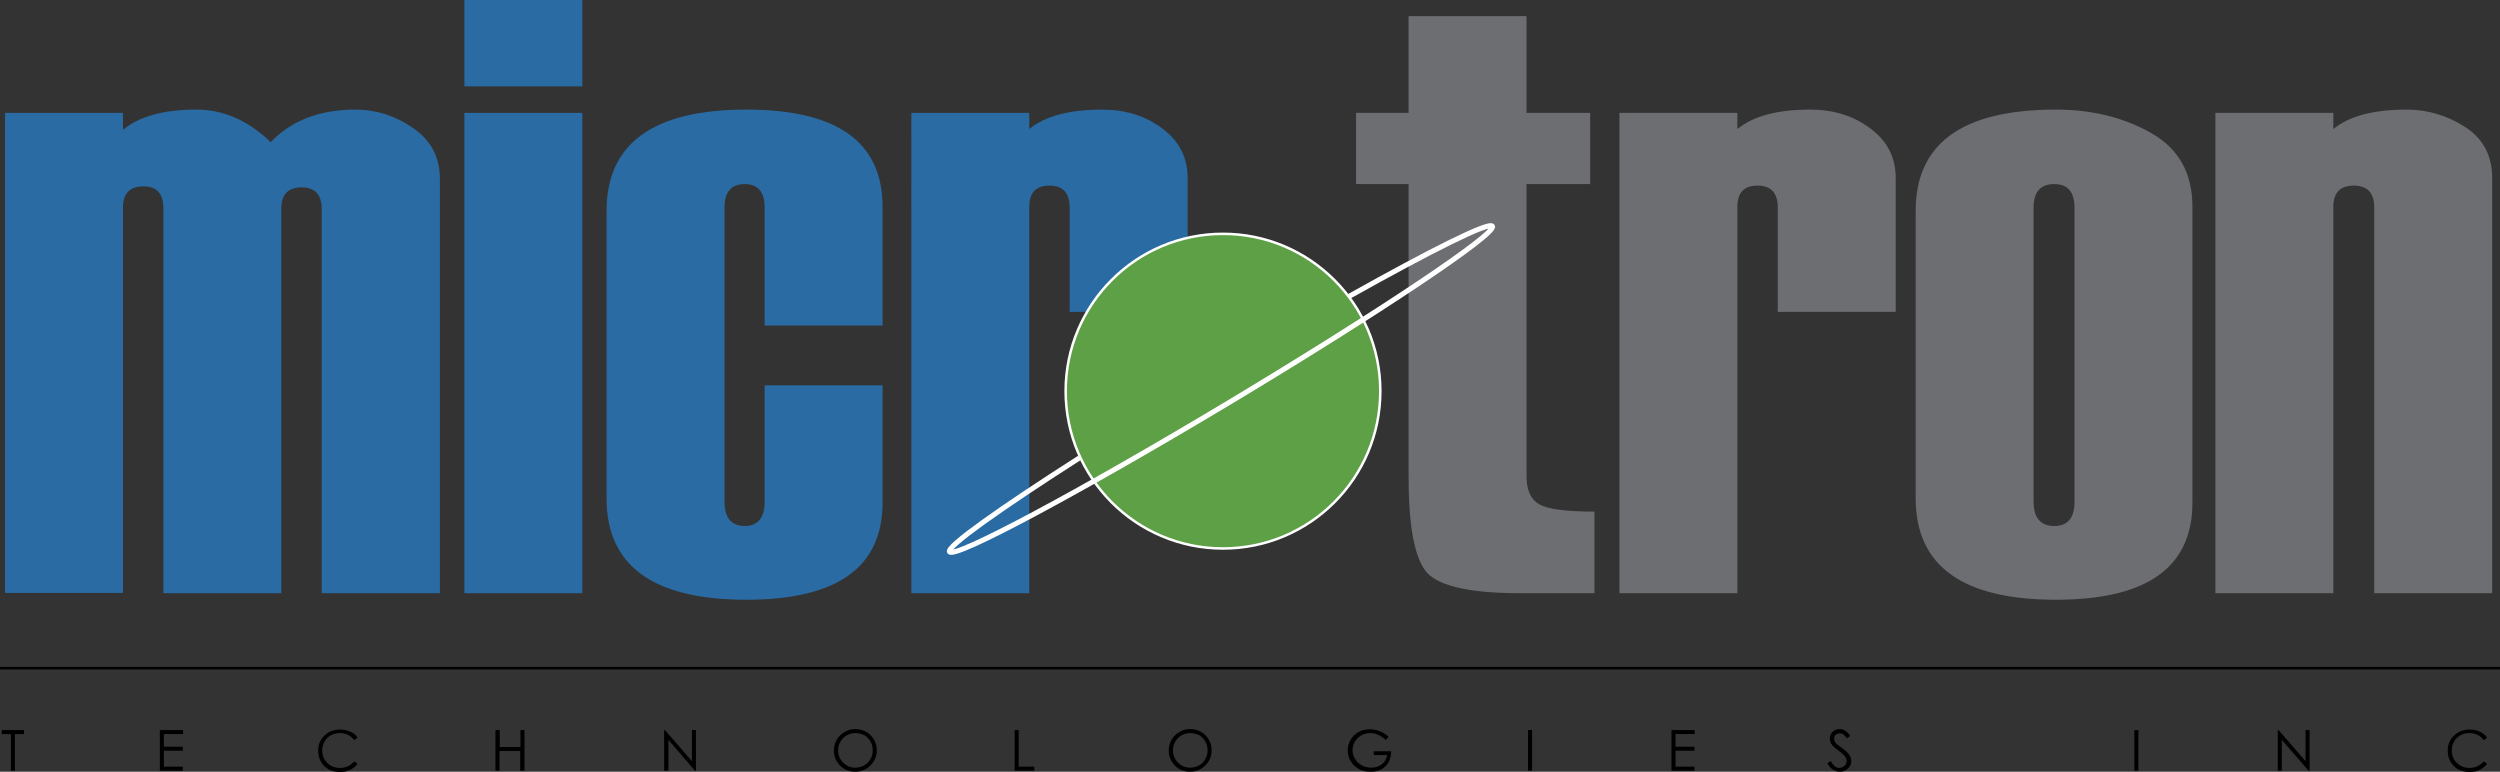 <?xml version="1.0" encoding="utf-8"?>
<!-- Generator: Adobe Illustrator 18.0.0, SVG Export Plug-In . SVG Version: 6.00 Build 0)  -->
<!DOCTYPE svg PUBLIC "-//W3C//DTD SVG 1.1//EN" "http://www.w3.org/Graphics/SVG/1.1/DTD/svg11.dtd">
<svg version="1.1" id="Layer_1" xmlns:x="http://ns.adobe.com/Extensibility/1.0/" xmlns:i="http://ns.adobe.com/AdobeIllustrator/10.0/" xmlns:graph="http://ns.adobe.com/Graphs/1.0/"
	 xmlns="http://www.w3.org/2000/svg" xmlns:xlink="http://www.w3.org/1999/xlink" xmlns:a="http://ns.adobe.com/AdobeSVGViewerExtensions/3.0/"
	 x="0px" y="0px" viewBox="0 0 990 305.6" style="enable-background:new 0 0 990 305.6;" xml:space="preserve">
<rect x="0" y="0" width="990" height="305.6" fill="#333333" stroke="none"/>
<g>
	<g>
		<path style="fill:#2A6BA3;" d="M174.1,234.9h-46.7v-152c0-5.8-2.6-8.7-7.9-8.7c-5.4,0-8.1,2.8-8.1,8.4v152.3H64.7V82.5
			c0-5.8-2.6-8.7-7.9-8.7c-5.4,0-8.1,2.8-8.1,8.4v152.6H2V44.7h46.7v6.7c6.4-5.3,16.1-8,29-8c10.8,0,20.6,4.3,29.5,12.9
			c8.2-8.6,19.4-12.9,33.6-12.9c8.1,0,15.7,2.4,22.8,7.3c7.1,4.9,10.6,11.6,10.6,20.2V234.9z"/>
		<path style="fill:#2A6BA3;" d="M230.6,34.2h-46.7V0h46.7V34.2z M230.6,234.9h-46.7V44.7h46.7V234.9z"/>
		<path style="fill:#2A6BA3;" d="M349.5,128.9h-46.7V82.2c0-6.2-2.6-9.3-7.9-9.3c-5.3,0-8,3.1-8,9.3v116.4c0,6.4,2.7,9.7,8,9.7
			c5.2,0,7.9-3.2,7.9-9.7v-46h46.7V199c0,25.7-18,38.5-53.9,38.5c-36.9,0-55.4-13.4-55.4-40.1V83.5c0-26.7,18.5-40.1,55.4-40.1
			c35.9,0,53.9,12.8,53.9,38.5V128.9z"/>
		<path style="fill:#2A6BA3;" d="M470.3,123.5h-46.7V82.2c0-5.8-2.7-8.7-8-8.7c-5.4,0-8,2.8-8,8.4v153h-46.7V44.7h46.7v6.4
			c6.2-5.1,15.8-7.7,28.8-7.7c9.3,0,17.3,2.5,23.9,7.5c6.7,5,10,11.5,10,19.6V123.5z"/>
		<path style="fill:#6D6E71;" d="M631.3,234.9h-29.5c-21.1,0-33.7-3.2-37.8-9.5c-4.2-6.3-6.2-18.5-6.2-36.5v-116H537V44.7h20.8V6.4
			h46.7v38.3h25.2v28.2h-25.2v115.6c0,5.6,1.7,9.3,5,11.2c3.3,1.9,10.6,2.9,21.9,2.9V234.9z"/>
		<path style="fill:#6D6E71;" d="M750.7,123.5h-46.7V82.2c0-5.8-2.7-8.7-8-8.7c-5.4,0-8,2.8-8,8.4v153h-46.7V44.7H688v6.4
			c6.2-5.1,15.8-7.7,28.8-7.7c9.3,0,17.3,2.5,23.9,7.5c6.7,5,10,11.5,10,19.6V123.5z"/>
		<path style="fill:#6D6E71;" d="M758.6,197.3V83.5c0-26.7,18.5-40.1,55.5-40.1c14.3,0,26.9,3.1,37.8,9.3
			c10.9,6.2,16.3,15.9,16.3,29.2V199c0,25.7-18,38.5-54,38.5C777.1,237.5,758.6,224.1,758.6,197.3z M821.5,198.7V82.2
			c0-6.2-2.7-9.3-8-9.3c-5.5,0-8.2,3.1-8.2,9.3v116.4c0,6.4,2.7,9.7,8.2,9.7C818.8,208.3,821.5,205.1,821.5,198.7z"/>
		<path style="fill:#6D6E71;" d="M986.9,234.9h-46.7V82.2c0-5.8-2.7-8.7-8.1-8.7c-5.4,0-8.1,2.8-8.1,8.4v153h-46.7V44.7H924v6.4
			c6.2-5.1,15.9-7.7,28.9-7.7c8.4,0,16.2,2.3,23.3,6.9c7.1,4.6,10.7,11.3,10.7,20.1V234.9z"/>
	</g>
	<g>
		<path d="M0.7,290.7v-1.6h8.8v1.6H5.9v14.5H4.3v-14.5H0.7z"/>
		<path d="M63.3,289.1h9.2v1.6h-7.6v5h7.5v1.6h-7.5v6.3h7.5v1.6h-9.1V289.1z"/>
		<path d="M141.6,292.1l-1.3,1c-0.7-0.9-1.5-1.6-2.5-2.1c-1-0.5-2.1-0.7-3.2-0.7c-1.3,0-2.5,0.3-3.6,0.9c-1.1,0.6-1.9,1.4-2.5,2.5
			c-0.6,1-0.9,2.2-0.9,3.5c0,2,0.7,3.6,2,4.9c1.3,1.3,3,2,5.1,2c2.2,0,4.1-0.9,5.6-2.6l1.3,1c-0.8,1-1.8,1.8-3,2.4
			c-1.2,0.6-2.5,0.8-4,0.8c-2.8,0-5-0.9-6.6-2.8c-1.4-1.6-2-3.5-2-5.7c0-2.4,0.8-4.3,2.5-5.9c1.6-1.6,3.7-2.4,6.2-2.4
			c1.5,0,2.9,0.3,4.1,0.9C139.9,290.2,140.9,291,141.6,292.1z"/>
		<path d="M196.3,289.1h1.6v6.7h8.2v-6.7h1.6v16.1H206v-7.8h-8.2v7.8h-1.6V289.1z"/>
		<path d="M263,305.2v-16.1h0.3l10.7,12.3v-12.3h1.6v16.1h-0.4L264.7,293v12.2H263z"/>
		<path d="M338.6,288.7c2.4,0,4.5,0.8,6.1,2.4c1.6,1.6,2.5,3.6,2.5,6c0,2.4-0.8,4.3-2.5,6c-1.6,1.6-3.6,2.5-6,2.5
			c-2.4,0-4.4-0.8-6-2.4c-1.6-1.6-2.5-3.6-2.5-5.9c0-1.5,0.4-3,1.1-4.3c0.7-1.3,1.8-2.3,3.1-3.1
			C335.7,289.1,337.1,288.7,338.6,288.7z M338.7,290.3c-1.2,0-2.3,0.3-3.4,0.9c-1.1,0.6-1.9,1.5-2.5,2.5c-0.6,1-0.9,2.2-0.9,3.5
			c0,1.9,0.7,3.5,2,4.8c1.3,1.3,2.9,2,4.8,2c1.2,0,2.4-0.3,3.5-0.9c1.1-0.6,1.9-1.4,2.5-2.5c0.6-1,0.9-2.2,0.9-3.5
			c0-1.3-0.3-2.4-0.9-3.5c-0.6-1-1.4-1.9-2.5-2.5C341,290.6,339.9,290.3,338.7,290.3z"/>
		<path d="M401.8,289.1h1.6v14.5h6.2v1.6h-7.8V289.1z"/>
		<path d="M471.2,288.7c2.4,0,4.5,0.8,6.1,2.4c1.6,1.6,2.5,3.6,2.5,6c0,2.4-0.8,4.3-2.5,6c-1.6,1.6-3.6,2.5-6,2.5
			c-2.4,0-4.4-0.8-6-2.4c-1.6-1.6-2.5-3.6-2.5-5.9c0-1.5,0.4-3,1.1-4.3c0.7-1.3,1.8-2.3,3.1-3.1
			C468.3,289.1,469.7,288.7,471.2,288.7z M471.3,290.3c-1.2,0-2.3,0.3-3.4,0.9c-1.1,0.6-1.9,1.5-2.5,2.5c-0.6,1-0.9,2.2-0.9,3.5
			c0,1.9,0.7,3.5,2,4.8c1.3,1.3,2.9,2,4.8,2c1.2,0,2.4-0.3,3.5-0.9c1.1-0.6,1.9-1.4,2.5-2.5c0.6-1,0.9-2.2,0.9-3.5
			c0-1.3-0.3-2.4-0.9-3.5c-0.6-1-1.4-1.9-2.5-2.5C473.7,290.6,472.5,290.3,471.3,290.3z"/>
		<path d="M549.9,291.8l-1.2,1.2c-0.9-0.9-1.9-1.5-2.9-2c-1.1-0.5-2.1-0.7-3.1-0.7c-1.3,0-2.5,0.3-3.6,0.9c-1.1,0.6-2,1.5-2.6,2.5
			c-0.6,1.1-0.9,2.2-0.9,3.4c0,1.2,0.3,2.4,1,3.4c0.6,1.1,1.5,1.9,2.7,2.6c1.1,0.6,2.4,0.9,3.8,0.9c1.7,0,3-0.5,4.2-1.4
			c1.1-0.9,1.8-2.1,2-3.6H544v-1.5h6.9c0,2.5-0.8,4.5-2.2,5.9c-1.5,1.5-3.4,2.2-5.9,2.2c-3,0-5.3-1-7.1-3c-1.3-1.6-2-3.4-2-5.4
			c0-1.5,0.4-2.9,1.1-4.2c0.8-1.3,1.8-2.3,3.1-3.1c1.3-0.7,2.8-1.1,4.5-1.1c1.4,0,2.6,0.2,3.8,0.7
			C547.6,290,548.8,290.7,549.9,291.8z"/>
		<path d="M605.1,289.1h1.6v16.1h-1.6V289.1z"/>
		<path d="M661.9,289.1h9.2v1.6h-7.6v5h7.5v1.6h-7.5v6.3h7.5v1.6h-9.1V289.1z"/>
		<path d="M723.6,302.2l1.4-0.8c1,1.8,2.1,2.7,3.3,2.7c0.5,0,1-0.1,1.5-0.4c0.5-0.3,0.8-0.6,1.1-1c0.2-0.4,0.4-0.9,0.4-1.3
			c0-0.5-0.2-1.1-0.5-1.6c-0.5-0.7-1.4-1.6-2.8-2.6c-1.3-1-2.2-1.7-2.5-2.2c-0.6-0.8-0.9-1.6-0.9-2.5c0-0.7,0.2-1.3,0.5-1.9
			c0.3-0.6,0.8-1,1.4-1.4c0.6-0.3,1.3-0.5,2-0.5c0.8,0,1.5,0.2,2.1,0.6c0.7,0.4,1.4,1.1,2.1,2.1l-1.3,1c-0.6-0.8-1.1-1.3-1.5-1.6
			c-0.4-0.3-0.9-0.4-1.4-0.4c-0.6,0-1.2,0.2-1.6,0.6c-0.4,0.4-0.6,0.9-0.6,1.5c0,0.3,0.1,0.7,0.2,1c0.1,0.3,0.4,0.7,0.8,1.1
			c0.2,0.2,0.9,0.7,2.1,1.6c1.4,1,2.3,1.9,2.9,2.7c0.5,0.8,0.8,1.6,0.8,2.4c0,1.2-0.4,2.2-1.3,3c-0.9,0.9-2,1.3-3.2,1.3
			c-1,0-1.9-0.3-2.7-0.8C725,304.3,724.3,303.4,723.6,302.2z"/>
		<path d="M845.2,289.1h1.6v16.1h-1.6V289.1z"/>
		<path d="M902,305.2v-16.1h0.3l10.7,12.3v-12.3h1.6v16.1h-0.4L903.6,293v12.2H902z"/>
		<path d="M984.9,292.1l-1.3,1c-0.7-0.9-1.5-1.6-2.5-2.1c-1-0.5-2.1-0.7-3.2-0.7c-1.3,0-2.5,0.3-3.6,0.9c-1.1,0.6-1.9,1.4-2.5,2.5
			c-0.6,1-0.9,2.2-0.9,3.5c0,2,0.7,3.6,2,4.9c1.3,1.3,3,2,5.1,2c2.2,0,4.1-0.9,5.6-2.6l1.3,1c-0.8,1-1.8,1.8-3,2.4
			c-1.2,0.6-2.5,0.8-4,0.8c-2.8,0-5-0.9-6.6-2.8c-1.4-1.6-2-3.5-2-5.7c0-2.4,0.8-4.3,2.5-5.9c1.6-1.6,3.7-2.4,6.2-2.4
			c1.5,0,2.9,0.3,4.1,0.9C983.1,290.2,984.1,291,984.9,292.1z"/>
	</g>
	<line style="stroke:#000000;stroke-miterlimit:10;" x1="0" y1="264.6" x2="990" y2="264.6"/>
	<path style="fill:#5EA045;stroke:#FFFFFF;stroke-miterlimit:10;" d="M422,154.9c0-34.4,27.9-62.3,62.3-62.3
		c34.4,0,62.3,27.9,62.3,62.3c0,34.4-27.9,62.3-62.3,62.3C449.9,217.2,422,189.3,422,154.9z"/>
	<path style="fill:none;stroke:#FFFFFF;stroke-width:2;stroke-miterlimit:10;" d="M534,117.5C567,99,589.8,87.6,591,89.6
		c1.8,2.9-45,34.2-104.3,69.8C427.3,195,377.8,221.5,376,218.5c-1.2-2,19.6-16.8,51.5-37.2"/>
</g>
<g>
</g>
<g>
</g>
<g>
</g>
<g>
</g>
<g>
</g>
<g>
</g>
</svg>
